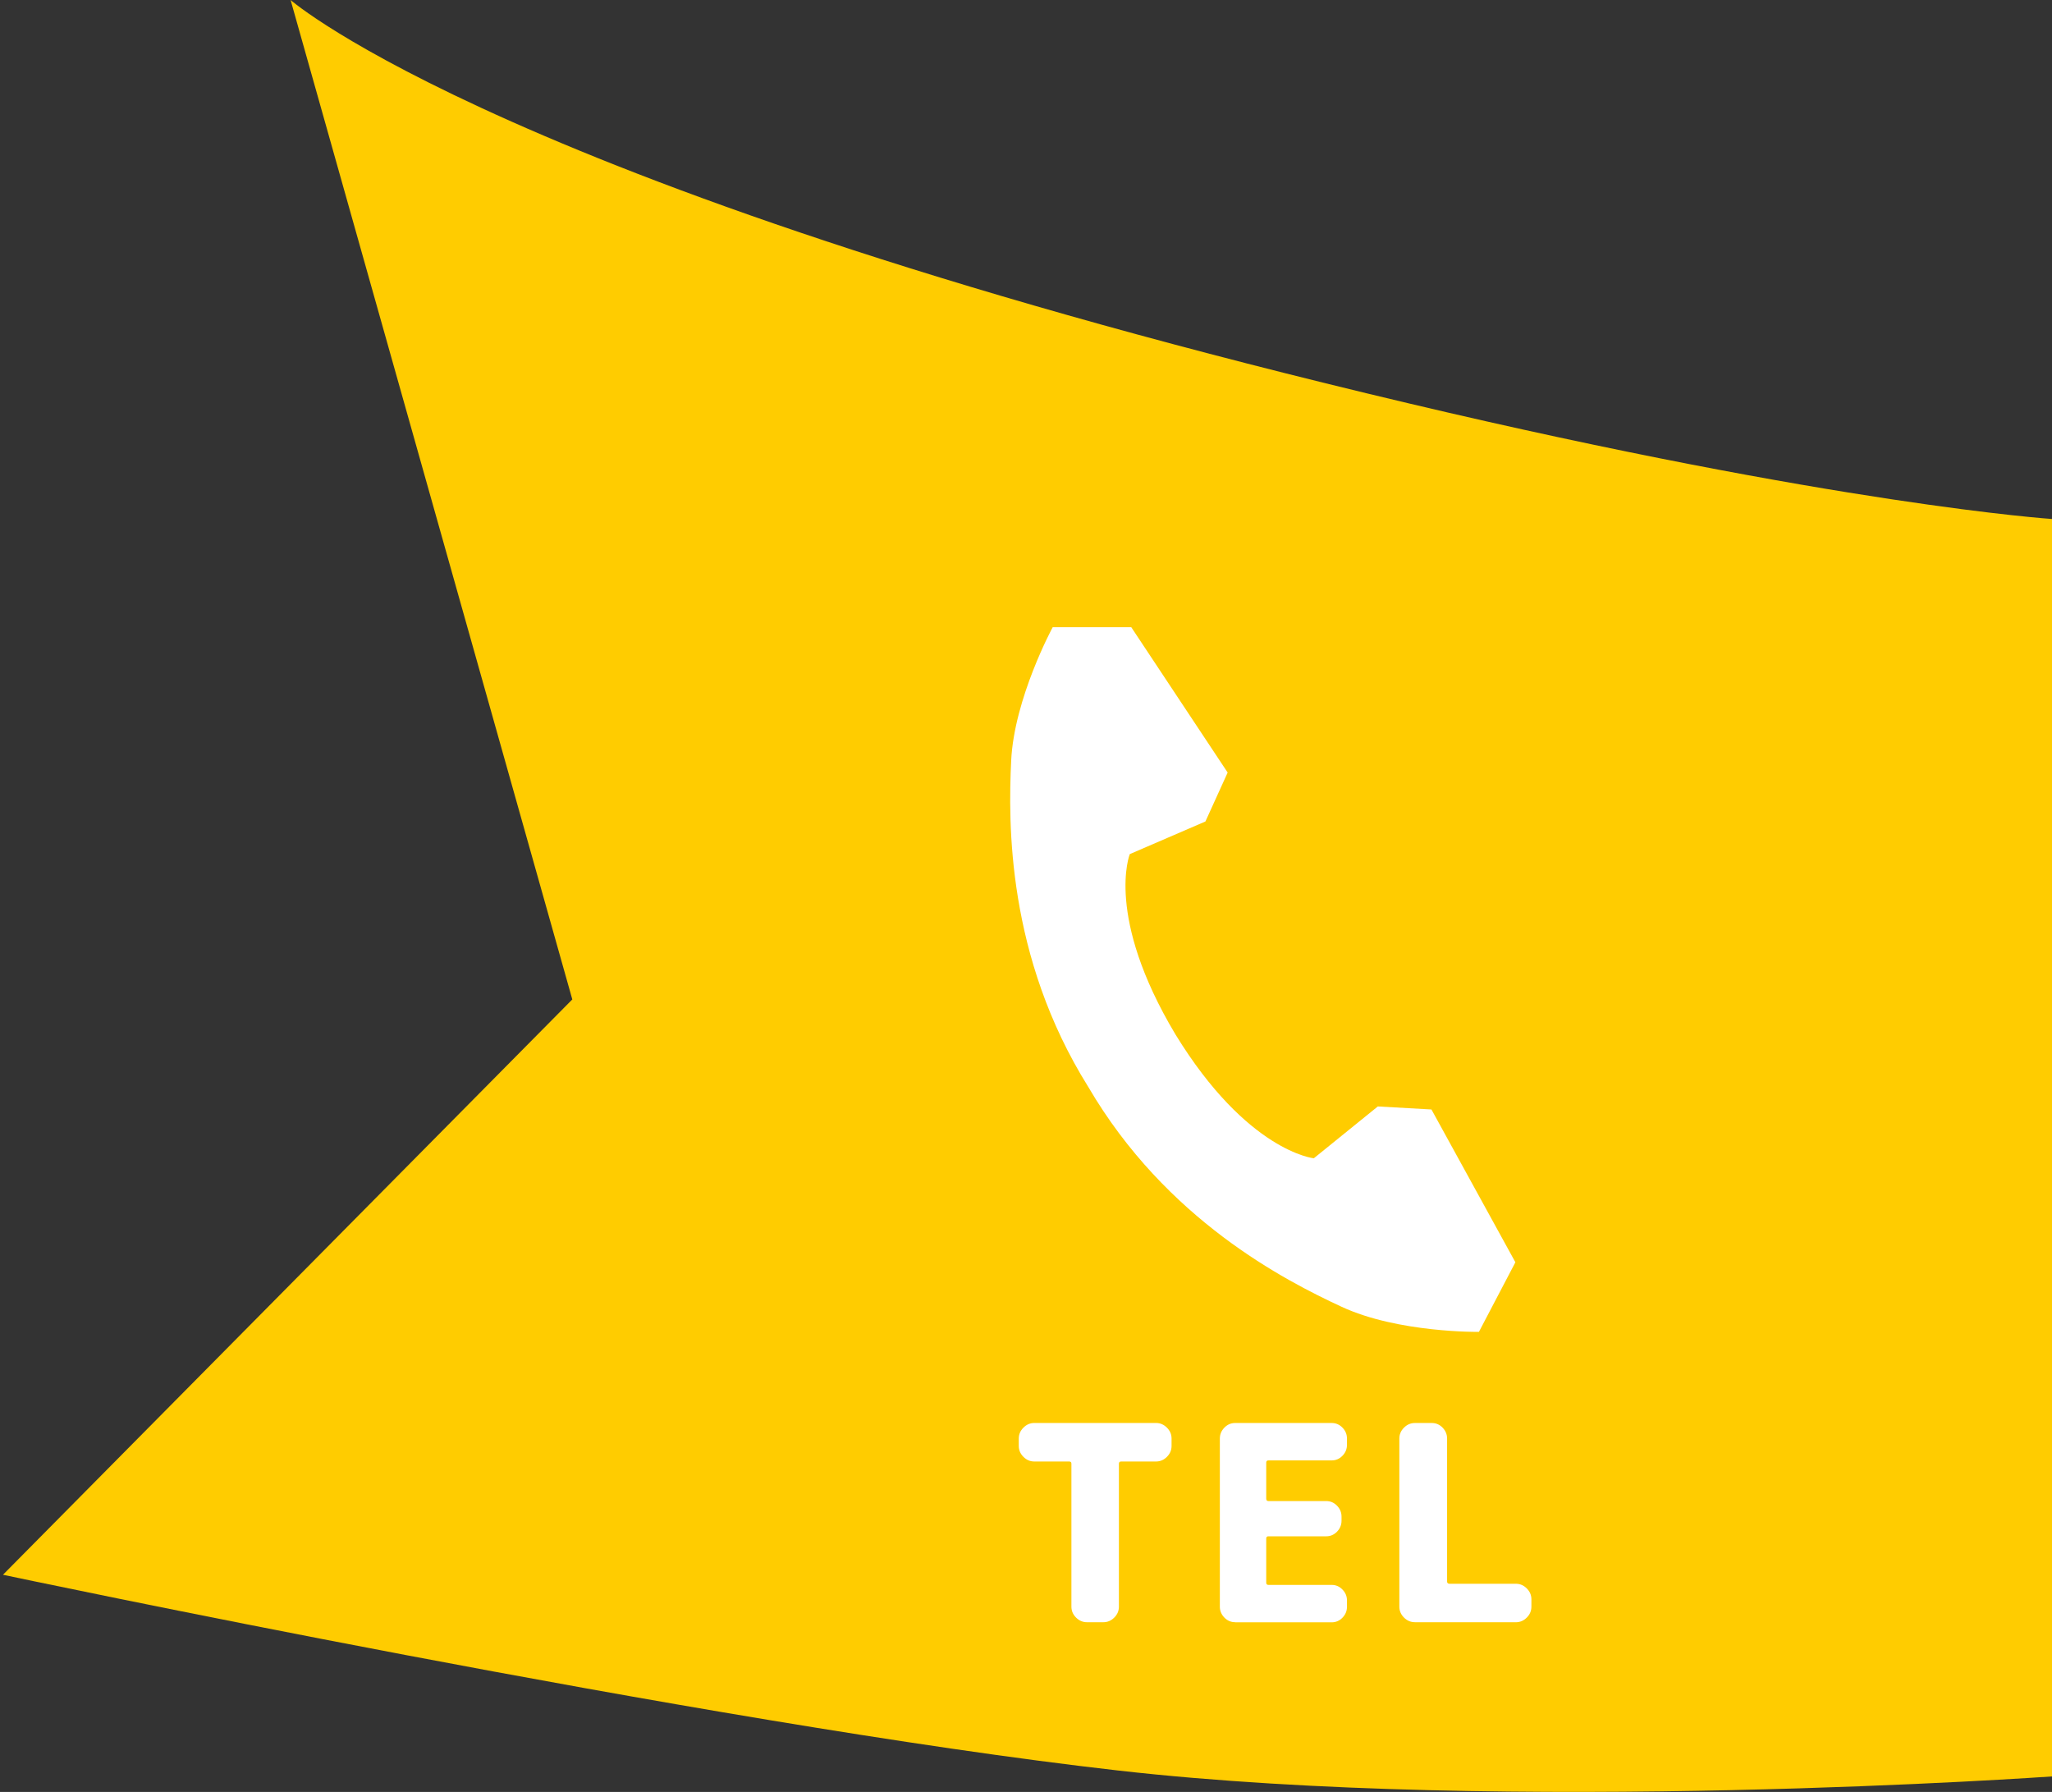 <?xml version="1.0" encoding="utf-8"?>
<svg version="1.1" id="レイヤー_1" xmlns="http://www.w3.org/2000/svg" xmlns:xlink="http://www.w3.org/1999/xlink" x="0px"
	 y="0px" width="173px" height="151.057px" viewBox="0 0 173 151.057" enable-background="new 0 0 173 151.057"
	 xml:space="preserve">
<rect x="0" y="0" width="173" height="151.057" fill="#333333" stroke="none"/>
<g>
	<path fill="#FFCC00" d="M173,43.75v106c0,0-45.75,3.25-78.75-0.5c-34.819-3.957-94-16.5-94-16.5l48-48.5L24.5,0
		c0,0,18.25,16,94.25,34C154.826,42.543,173,43.75,173,43.75z"/>
	<path fill="#FFFFFF" d="M91.754,91.631c6.553,11.195,16.577,16.311,21.34,18.523c4.768,2.217,11.59,2.123,11.59,2.123l3.075-5.869
		l-7.077-12.881l-4.521-0.254l-5.396,4.369c0,0-5.609-0.56-11.666-10.443C93.137,77.232,95.251,72,95.251,72l6.375-2.75l1.875-4.125
		l-8.125-12.25H88.75c0,0-3.25,6-3.5,11.25s-0.375,16.5,6.5,27.5"/>
	<g>
		<path fill="#FFFFFF" d="M87.203,123.203c-0.354,0-0.66-0.131-0.92-0.393c-0.262-0.261-0.392-0.566-0.392-0.92v-0.619
			c0-0.355,0.13-0.66,0.392-0.922c0.26-0.261,0.566-0.394,0.92-0.394h10.258c0.354,0,0.659,0.133,0.92,0.394
			c0.262,0.262,0.391,0.565,0.391,0.922v0.619c0,0.354-0.129,0.659-0.391,0.92c-0.261,0.262-0.566,0.393-0.92,0.393h-2.943
			c-0.123,0-0.185,0.061-0.185,0.184v12.053c0,0.353-0.131,0.658-0.392,0.92c-0.262,0.261-0.567,0.392-0.92,0.392h-1.381
			c-0.354,0-0.658-0.131-0.92-0.392c-0.262-0.262-0.392-0.567-0.392-0.92v-12.053c0-0.123-0.062-0.184-0.187-0.184H87.203z"/>
		<path fill="#FFFFFF" d="M104.131,136.75c-0.354,0-0.654-0.131-0.908-0.391c-0.254-0.262-0.38-0.568-0.38-0.92v-14.168
			c0-0.354,0.126-0.66,0.38-0.922c0.254-0.261,0.555-0.392,0.908-0.392h8.143c0.354,0,0.656,0.131,0.908,0.392
			c0.254,0.262,0.379,0.567,0.379,0.922v0.526c0,0.354-0.125,0.66-0.379,0.92c-0.252,0.263-0.557,0.394-0.908,0.394h-5.336
			c-0.123,0-0.185,0.062-0.185,0.186v3.033c0,0.141,0.062,0.207,0.185,0.207h4.875c0.354,0,0.655,0.131,0.91,0.393
			c0.252,0.262,0.379,0.566,0.379,0.92v0.346c0,0.354-0.127,0.66-0.379,0.921c-0.255,0.262-0.558,0.391-0.91,0.391h-4.875
			c-0.123,0-0.185,0.062-0.185,0.187v3.725c0,0.123,0.062,0.186,0.185,0.186h5.336c0.354,0,0.656,0.131,0.908,0.394
			c0.254,0.26,0.379,0.565,0.379,0.92v0.528c0,0.353-0.125,0.658-0.379,0.921c-0.252,0.26-0.557,0.391-0.908,0.391h-8.143V136.75z"
			/>
		<path fill="#FFFFFF" d="M119.287,136.75c-0.354,0-0.659-0.131-0.92-0.391c-0.262-0.262-0.391-0.568-0.391-0.92v-14.168
			c0-0.354,0.129-0.66,0.391-0.922c0.261-0.261,0.566-0.392,0.92-0.392h1.427c0.353,0,0.655,0.131,0.908,0.392
			c0.253,0.262,0.38,0.567,0.38,0.922v12.051c0,0.123,0.068,0.186,0.207,0.186h5.589c0.353,0,0.659,0.131,0.92,0.393
			c0.261,0.261,0.392,0.566,0.392,0.92v0.621c0,0.353-0.131,0.658-0.392,0.92c-0.261,0.261-0.567,0.392-0.92,0.392h-8.511V136.75z"
			/>
	</g>
</g>
</svg>
